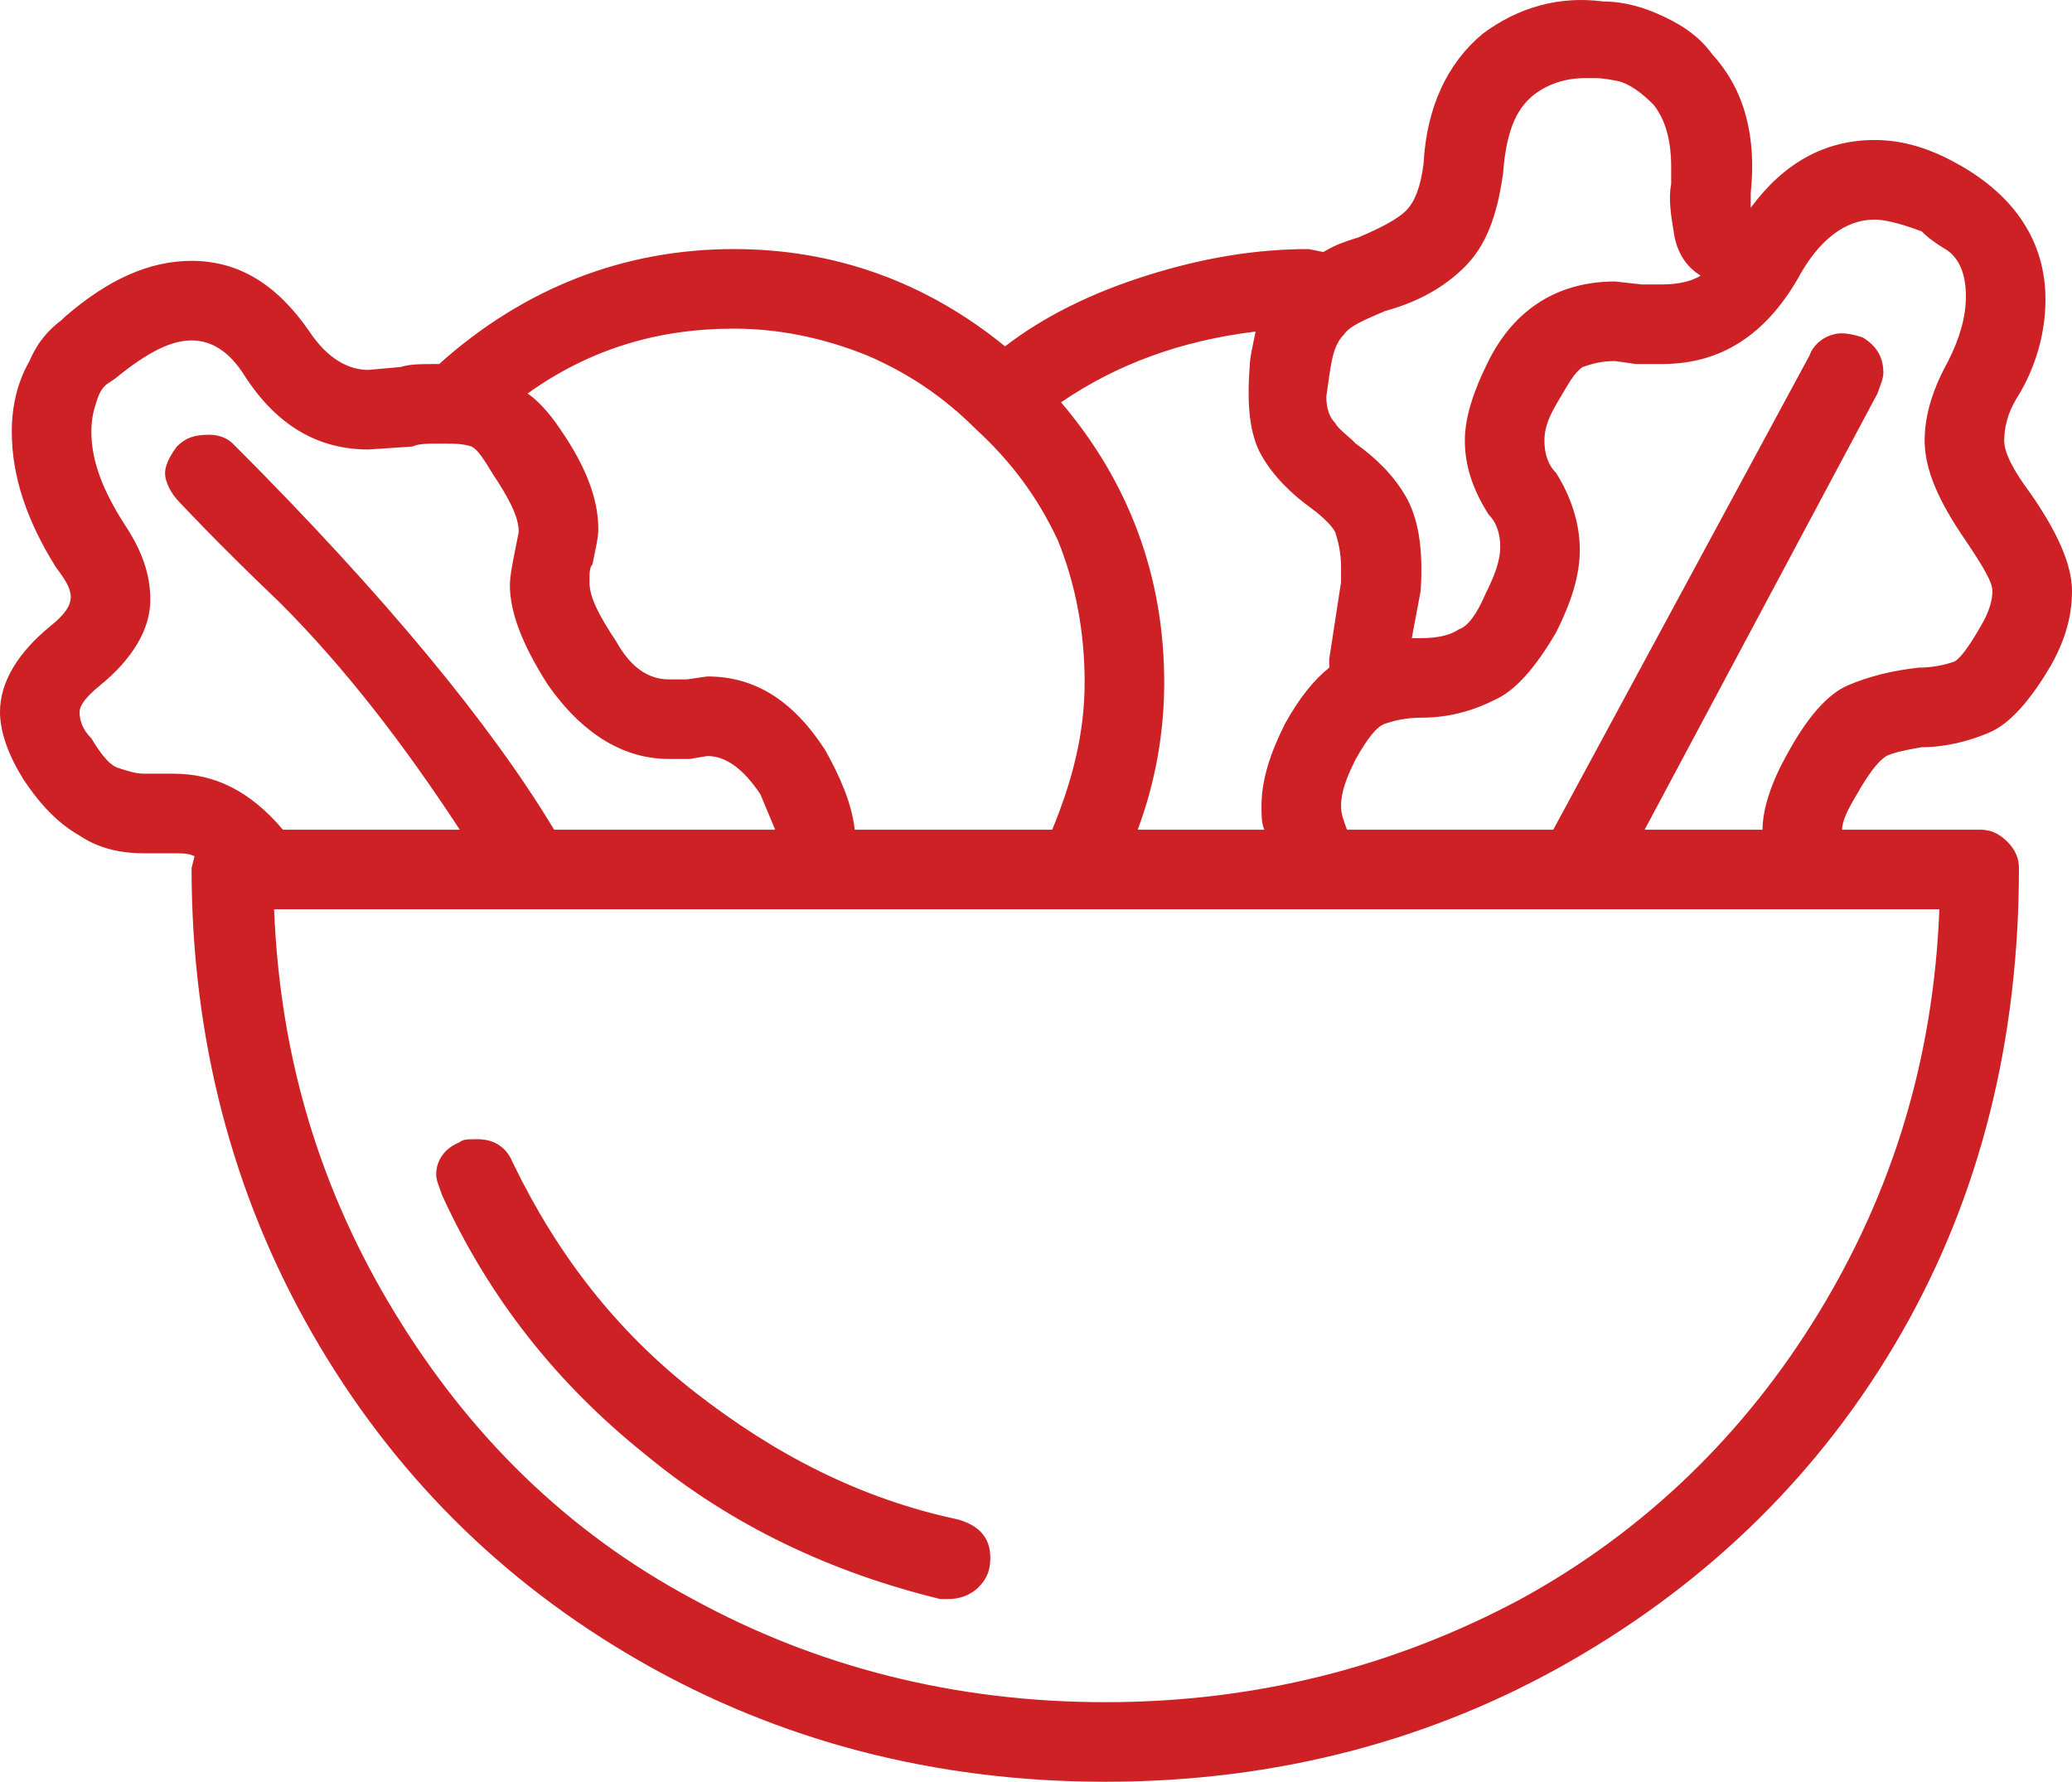 <?xml version="1.0" encoding="UTF-8"?>
<svg id="Layer_2" data-name="Layer 2" xmlns="http://www.w3.org/2000/svg" viewBox="0 0 42.18 36.27">
  <defs>
    <style>
      .cls-1 {
        fill: #cd2126;
        stroke-width: 0px;
      }
    </style>
  </defs>
  <g id="Layer_1-2" data-name="Layer 1">
    <path class="cls-1" d="M38.4,15.39c-.18.12-.36.36-.6.78-.18.3-.3.54-.3.72h2.82c.18,0,.36.06.54.24s.24.36.24.54c0,3.48-.78,6.66-2.4,9.48s-3.9,5.04-6.72,6.66c-2.82,1.62-6,2.46-9.48,2.46s-6.66-.84-9.48-2.46c-2.82-1.62-5.04-3.84-6.66-6.66-1.62-2.82-2.46-6-2.46-9.48l.06-.24c-.12-.06-.24-.06-.42-.06h-.6c-.54,0-.96-.12-1.32-.36-.42-.24-.78-.6-1.14-1.14-.3-.48-.48-.96-.48-1.38,0-.6.36-1.2,1.02-1.74.3-.24.42-.42.42-.6s-.12-.36-.3-.6c-.6-.96-.9-1.86-.9-2.76,0-.54.12-1.02.36-1.44.18-.42.42-.66.66-.84l.06-.06c.9-.78,1.74-1.14,2.58-1.14.96,0,1.74.48,2.4,1.44.36.54.78.78,1.2.78l.66-.06c.18-.06.42-.06.78-.06,1.74-1.56,3.78-2.34,6-2.34,2.04,0,3.9.66,5.52,1.98.78-.6,1.74-1.08,2.88-1.44,1.14-.36,2.22-.54,3.3-.54l.3.06c.3-.18.54-.24.72-.3.42-.18.78-.36.96-.54.18-.18.3-.48.36-.96.06-1.14.48-2.04,1.2-2.64.72-.54,1.56-.78,2.46-.66.3,0,.66.06,1.08.24s.84.42,1.14.84c.66.72.9,1.68.78,2.82v.3c.66-.9,1.5-1.38,2.52-1.38.6,0,1.14.18,1.68.48,1.2.66,1.8,1.62,1.8,2.76,0,.66-.18,1.38-.6,2.04-.18.3-.24.6-.24.84s.18.6.54,1.08c.54.78.84,1.44.84,1.98,0,.48-.12.96-.42,1.5-.42.72-.84,1.2-1.26,1.38-.42.18-.9.3-1.38.3-.36.06-.6.12-.72.18ZM3.54,15.75c.84,0,1.56.36,2.22,1.14h3.6c-1.14-1.74-2.34-3.3-3.66-4.62-1.32-1.26-1.98-1.98-2.04-2.04-.18-.18-.3-.42-.3-.6,0-.12.06-.3.24-.54.18-.18.36-.24.66-.24.18,0,.36.06.48.18,3.12,3.12,5.28,5.76,6.54,7.86h4.5l-.3-.72c-.36-.54-.72-.78-1.08-.78l-.36.06h-.42c-.9,0-1.74-.48-2.46-1.5-.54-.84-.78-1.5-.78-2.04,0-.18.06-.48.12-.78l.06-.3c0-.3-.18-.66-.54-1.2-.18-.3-.3-.48-.42-.54-.18-.06-.36-.06-.6-.06-.3,0-.48,0-.6.06l-.9.06c-1.02,0-1.86-.48-2.52-1.5-.3-.48-.66-.72-1.08-.72s-.9.24-1.56.78l-.18.12c-.06.06-.12.12-.18.3-.06.18-.12.36-.12.66,0,.6.24,1.2.66,1.86.36.54.54,1.02.54,1.56,0,.6-.36,1.2-1.02,1.74-.3.24-.42.42-.42.54,0,.18.06.36.24.54.18.3.36.54.54.6.18.06.36.12.54.12h.6ZM5.58,18.51c.12,3.06.96,5.76,2.46,8.22s3.48,4.44,6.06,5.82c2.52,1.38,5.34,2.1,8.4,2.1s5.88-.72,8.46-2.1c2.52-1.38,4.56-3.36,6.06-5.82s2.34-5.16,2.46-8.22H5.58ZM8.88,23.91c0-.3.18-.54.48-.66.06-.06.18-.06.36-.06.36,0,.6.18.72.48.9,1.86,2.1,3.42,3.72,4.68,1.62,1.26,3.36,2.16,5.34,2.58.42.12.66.36.66.78,0,.24-.06.42-.24.6-.18.18-.42.24-.6.24h-.18c-2.22-.54-4.26-1.5-6-2.94-1.8-1.44-3.18-3.18-4.14-5.28-.06-.18-.12-.3-.12-.42ZM10.74,8.01c.18.12.42.36.66.72.54.78.78,1.44.78,2.04,0,.18-.06.42-.12.72-.06.06-.06.18-.06.36,0,.3.18.66.54,1.2.3.54.66.78,1.08.78h.36l.42-.06c.96,0,1.74.48,2.4,1.5.3.54.54,1.08.6,1.62h4.02c.42-1.02.66-1.98.66-3s-.18-1.98-.54-2.88c-.42-.9-.96-1.62-1.68-2.28-.66-.66-1.38-1.14-2.22-1.5-.9-.36-1.8-.54-2.7-.54-1.56,0-2.94.42-4.2,1.32ZM21.6,8.19c1.38,1.62,2.1,3.54,2.1,5.7,0,1.02-.18,2.04-.54,3h2.58c-.06-.12-.06-.3-.06-.48,0-.54.18-1.08.48-1.68.3-.54.6-.9.9-1.14v-.18l.24-1.56v-.3c0-.3-.06-.54-.12-.72-.06-.12-.24-.3-.48-.48-.42-.3-.78-.66-1.02-1.08s-.3-1.02-.24-1.8c0-.18.06-.42.12-.72-1.5.18-2.82.66-3.96,1.44ZM27,8.07c0,.24.06.42.18.54.06.12.24.24.42.42.42.3.78.66,1.02,1.08.24.42.36,1.02.3,1.92l-.18.96h.18c.36,0,.6-.06.78-.18.18-.06.36-.3.54-.72.18-.36.3-.66.3-.96,0-.24-.06-.48-.24-.66-.3-.48-.48-.96-.48-1.5,0-.48.18-1.02.48-1.62.54-1.08,1.44-1.62,2.58-1.62l.54.06h.42c.3,0,.6-.06.78-.18-.3-.18-.48-.48-.54-.84-.06-.36-.12-.72-.06-1.02v-.36c0-.54-.12-.96-.36-1.26-.24-.24-.48-.42-.72-.48-.3-.06-.42-.06-.48-.06h-.18c-.42,0-.78.12-1.08.36-.36.3-.54.78-.6,1.56-.12.9-.36,1.5-.78,1.92-.42.42-.96.72-1.62.9-.42.18-.72.3-.84.48-.18.18-.24.42-.3.84l-.06.42ZM37.62,13.95c.42-.18.9-.3,1.44-.36.3,0,.54-.06.72-.12.12-.06.3-.3.54-.72.18-.3.24-.54.24-.72s-.18-.48-.54-1.02c-.54-.78-.84-1.44-.84-2.04,0-.54.18-1.08.48-1.62.24-.48.36-.9.36-1.32s-.12-.78-.42-.96-.42-.3-.48-.36c-.48-.18-.78-.24-.96-.24-.6,0-1.14.42-1.56,1.2-.66,1.14-1.56,1.74-2.76,1.74h-.54l-.42-.06c-.3,0-.48.06-.66.12-.18.12-.3.36-.48.66-.18.3-.3.54-.3.84,0,.24.06.48.24.66.3.48.48,1.02.48,1.56s-.18,1.08-.48,1.68c-.42.72-.84,1.2-1.26,1.38-.48.24-.96.36-1.5.36-.3,0-.54.06-.72.12-.18.06-.36.3-.6.72-.18.36-.3.66-.3.96,0,.18.06.3.12.48h4.2l5.22-9.66c.06-.18.24-.36.48-.42.18-.06.42,0,.6.06.3.18.42.42.42.72,0,.12-.06.24-.12.42l-4.74,8.88h2.4c0-.42.18-.96.48-1.5.42-.78.84-1.26,1.26-1.44Z"/>
  </g>
</svg>